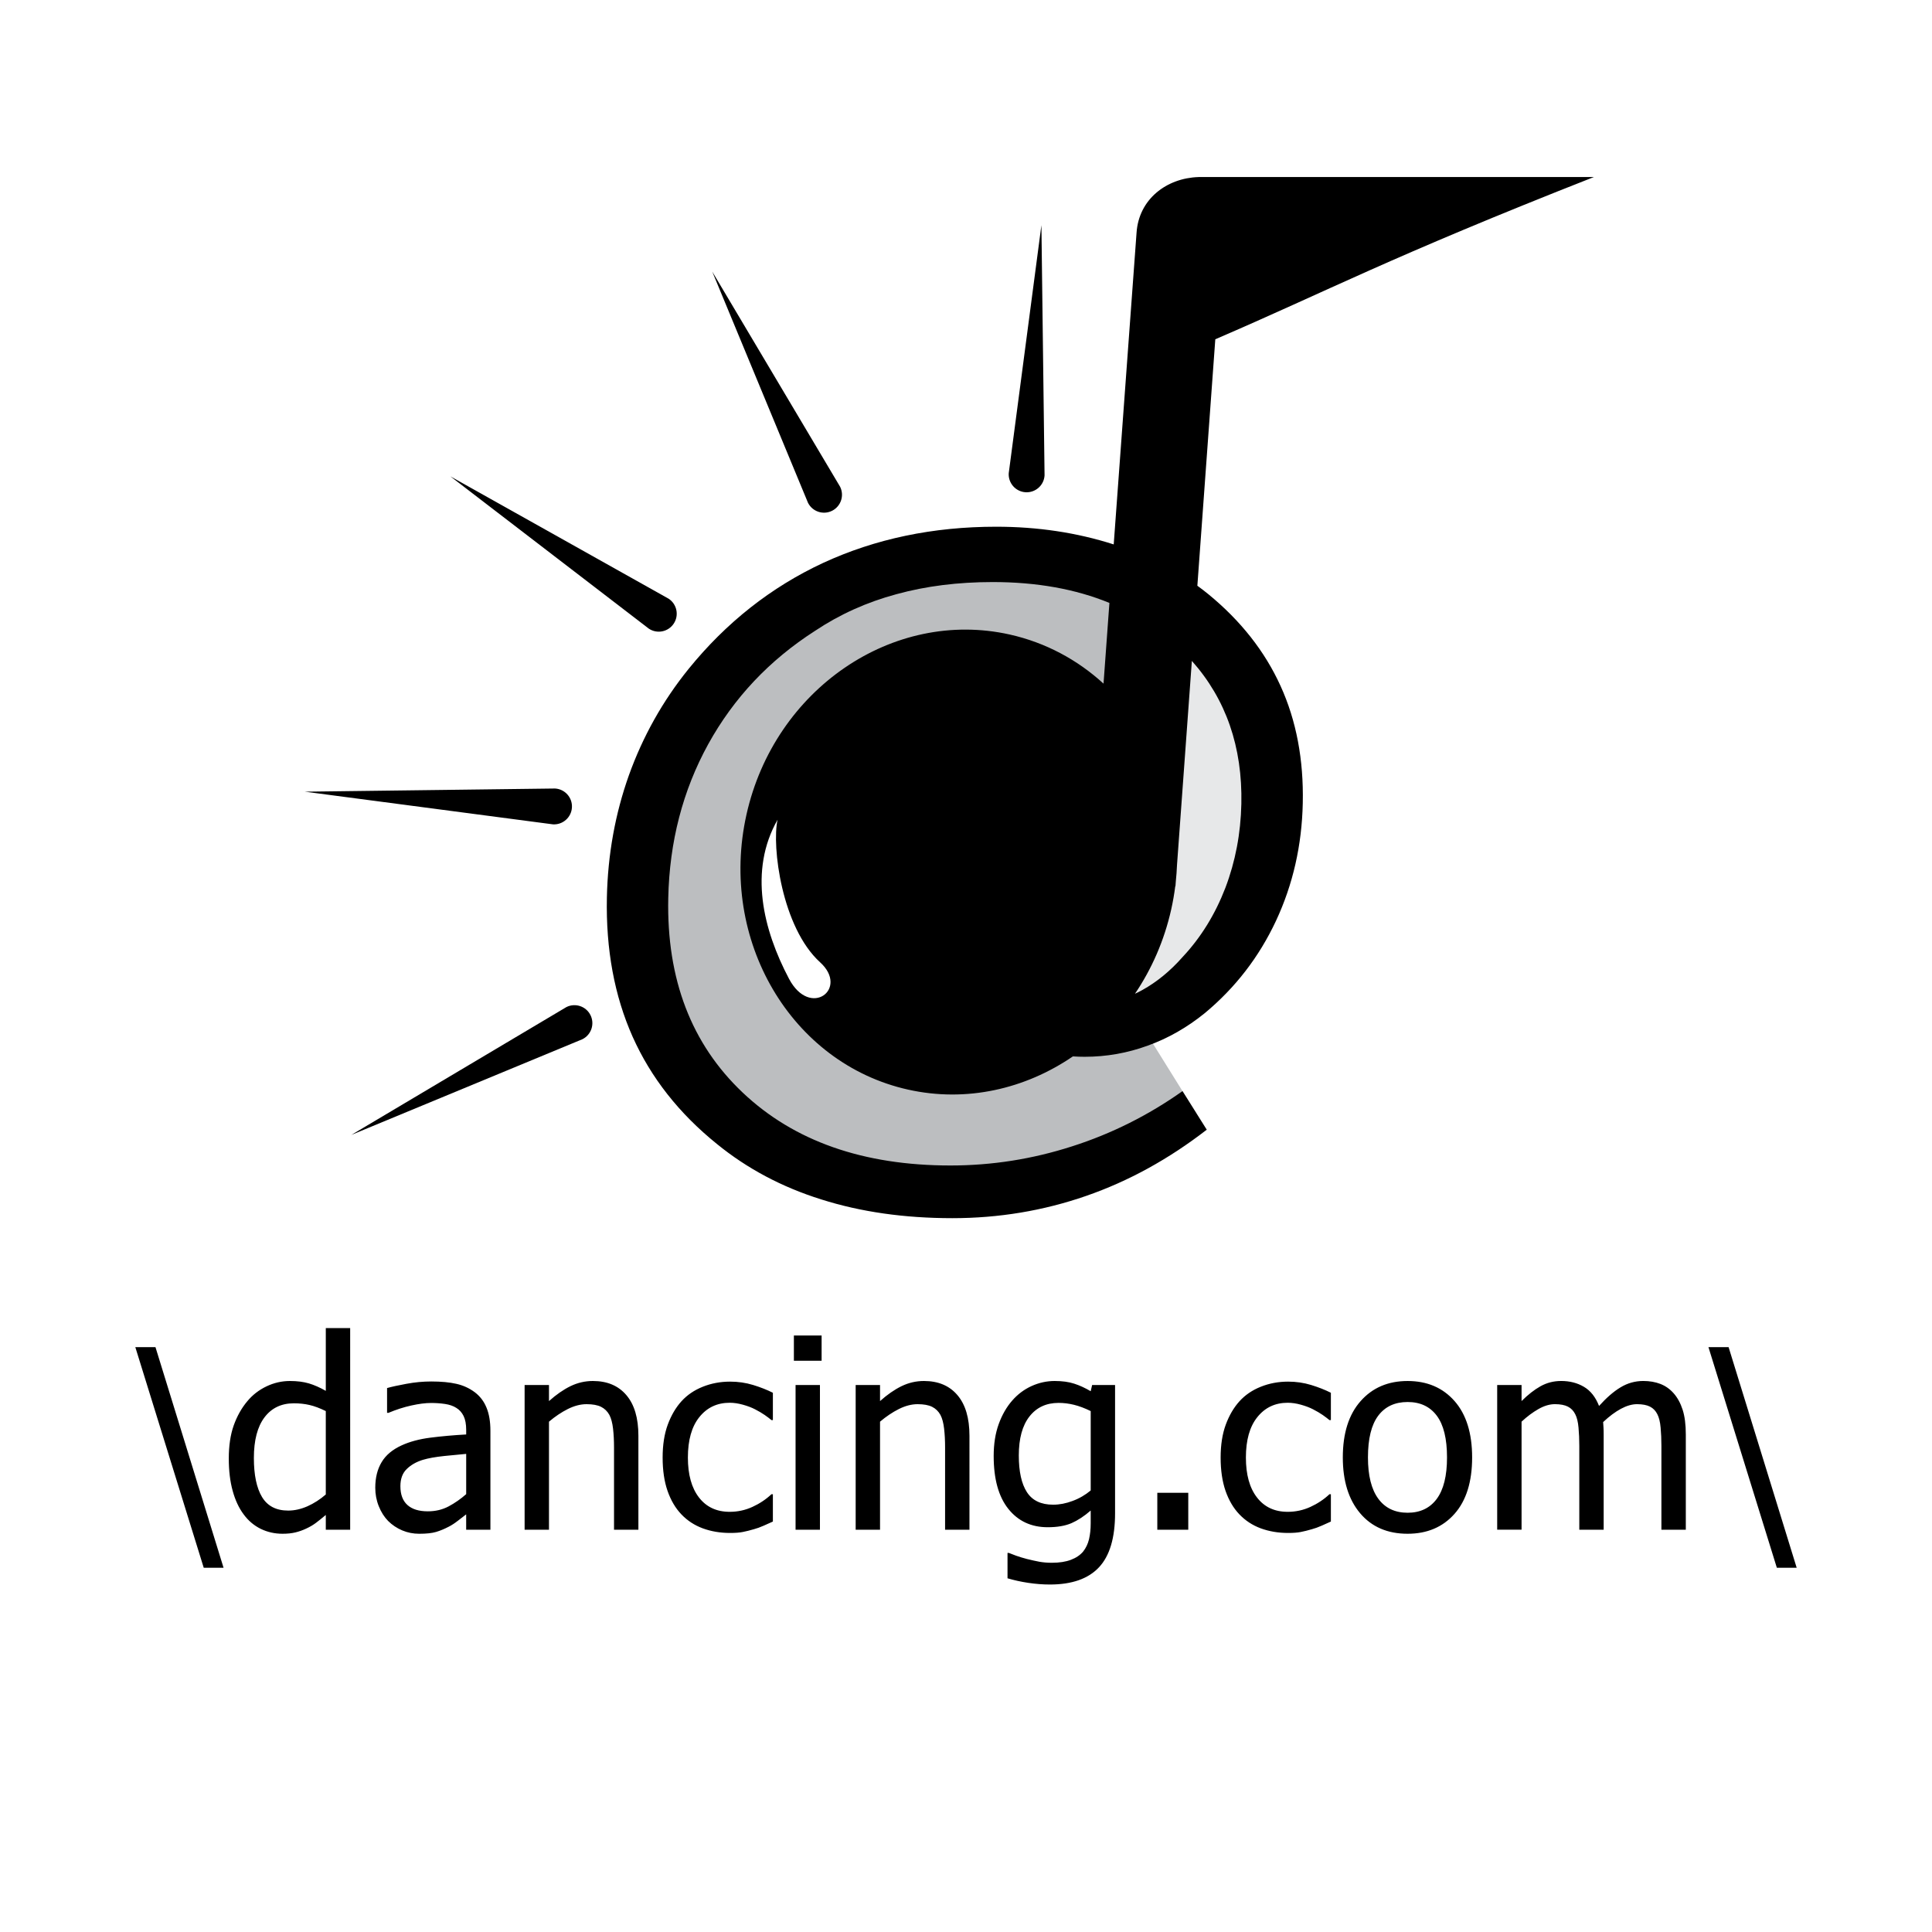 <?xml version="1.0" encoding="utf-8"?>
<!-- Generator: Adobe Illustrator 13.0.0, SVG Export Plug-In . SVG Version: 6.00 Build 14948)  -->
<!DOCTYPE svg PUBLIC "-//W3C//DTD SVG 1.0//EN" "http://www.w3.org/TR/2001/REC-SVG-20010904/DTD/svg10.dtd">
<svg version="1.0" id="Layer_1" xmlns="http://www.w3.org/2000/svg" xmlns:xlink="http://www.w3.org/1999/xlink" x="0px" y="0px"
	 width="192.756px" height="192.756px" viewBox="0 0 192.756 192.756" enable-background="new 0 0 192.756 192.756"
	 xml:space="preserve">
<g>
	<polygon fill-rule="evenodd" clip-rule="evenodd" fill="#FFFFFF" points="0,0 192.756,0 192.756,192.756 0,192.756 0,0 	"/>
	<path fill-rule="evenodd" clip-rule="evenodd" d="M22.304,156.414h-1.978l-6.825-22.01h2.01L22.304,156.414L22.304,156.414z
		 M34.936,152.621h-2.431v-1.473c-0.38,0.316-0.707,0.582-0.984,0.789c-0.273,0.207-0.596,0.396-0.966,0.568
		c-0.344,0.164-0.702,0.291-1.072,0.381c-0.371,0.092-0.803,0.137-1.292,0.137c-0.785,0-1.513-0.164-2.18-0.49
		c-0.666-0.33-1.235-0.807-1.699-1.439c-0.477-0.635-0.842-1.42-1.099-2.355c-0.259-0.934-0.387-2.012-0.387-3.225
		c0-1.268,0.163-2.365,0.489-3.291c0.331-0.928,0.781-1.734,1.359-2.422c0.525-0.633,1.16-1.121,1.905-1.479
		c0.746-0.357,1.527-0.539,2.348-0.539c0.723,0,1.35,0.08,1.884,0.238c0.533,0.158,1.099,0.406,1.694,0.746v-6.262h2.431V152.621
		L34.936,152.621z M32.504,149.105v-8.322c-0.604-0.295-1.143-0.498-1.625-0.607c-0.476-0.111-0.997-0.168-1.557-0.168
		c-1.249,0-2.229,0.467-2.934,1.402c-0.706,0.936-1.059,2.287-1.059,4.051c0,1.697,0.273,3,0.816,3.9
		c0.542,0.898,1.412,1.35,2.607,1.35c0.64,0,1.28-0.146,1.929-0.432C31.326,149.988,31.935,149.6,32.504,149.105L32.504,149.105z
		 M46.512,149.07v-4.016c-0.578,0.053-1.306,0.123-2.188,0.211c-0.887,0.094-1.597,0.221-2.14,0.385
		c-0.647,0.199-1.183,0.504-1.602,0.914c-0.423,0.404-0.635,0.979-0.635,1.711c0,0.83,0.233,1.455,0.697,1.875
		c0.468,0.424,1.146,0.635,2.043,0.635c0.768,0,1.46-0.166,2.082-0.498C45.387,149.955,45.969,149.551,46.512,149.07L46.512,149.07z
		 M46.512,151.086c-0.198,0.146-0.463,0.348-0.794,0.613c-0.331,0.26-0.652,0.473-0.961,0.627c-0.432,0.225-0.847,0.396-1.249,0.516
		s-0.962,0.182-1.685,0.182c-0.596,0-1.16-0.111-1.695-0.336c-0.534-0.227-1.001-0.539-1.407-0.943
		c-0.388-0.398-0.697-0.887-0.931-1.471c-0.234-0.582-0.349-1.195-0.349-1.84c0-1,0.211-1.852,0.635-2.555
		c0.419-0.705,1.089-1.26,1.999-1.676c0.812-0.371,1.769-0.627,2.872-0.768s2.291-0.246,3.565-0.318v-0.463
		c0-0.568-0.088-1.027-0.26-1.381c-0.172-0.348-0.411-0.617-0.724-0.807c-0.309-0.199-0.688-0.326-1.134-0.393
		c-0.45-0.066-0.909-0.098-1.382-0.098c-0.561,0-1.222,0.084-1.976,0.252c-0.759,0.166-1.518,0.414-2.277,0.732h-0.141v-2.473
		c0.45-0.127,1.09-0.268,1.924-0.422c0.839-0.156,1.663-0.234,2.484-0.234c0.988,0,1.826,0.078,2.505,0.234
		c0.68,0.154,1.293,0.432,1.835,0.838c0.525,0.396,0.917,0.908,1.173,1.539c0.261,0.627,0.389,1.395,0.389,2.299v9.879h-2.418
		V151.086L46.512,151.086z M63.693,152.621h-2.432V144.4c0-0.664-0.03-1.283-0.096-1.857c-0.066-0.572-0.186-1.031-0.366-1.375
		c-0.199-0.363-0.477-0.631-0.83-0.809c-0.353-0.176-0.838-0.264-1.447-0.264c-0.604,0-1.226,0.162-1.871,0.484
		c-0.64,0.322-1.266,0.742-1.879,1.262v10.779h-2.431v-14.436h2.431v1.602c0.723-0.645,1.438-1.143,2.145-1.488
		c0.709-0.344,1.456-0.516,2.236-0.516c1.425,0,2.537,0.467,3.335,1.404c0.803,0.936,1.205,2.289,1.205,4.062V152.621
		L63.693,152.621z M72.844,152.943c-0.989,0-1.898-0.154-2.727-0.459c-0.826-0.305-1.536-0.768-2.131-1.391
		c-0.596-0.621-1.055-1.402-1.385-2.346c-0.327-0.943-0.49-2.053-0.49-3.326c0-1.268,0.172-2.361,0.511-3.283
		c0.34-0.922,0.795-1.699,1.364-2.33c0.569-0.627,1.275-1.111,2.127-1.451c0.847-0.34,1.76-0.512,2.731-0.512
		c0.794,0,1.557,0.109,2.294,0.334c0.736,0.225,1.394,0.486,1.972,0.777v2.727h-0.141c-0.173-0.145-0.396-0.312-0.667-0.504
		c-0.273-0.189-0.6-0.383-0.988-0.582c-0.336-0.172-0.732-0.322-1.191-0.449c-0.454-0.127-0.896-0.195-1.318-0.195
		c-1.258,0-2.269,0.479-3.032,1.432c-0.763,0.947-1.143,2.293-1.143,4.037c0,1.701,0.371,3.035,1.107,3.982
		c0.737,0.953,1.756,1.43,3.067,1.43c0.793,0,1.548-0.162,2.263-0.49c0.715-0.326,1.351-0.75,1.902-1.266h0.141v2.727
		c-0.243,0.115-0.543,0.248-0.905,0.406c-0.361,0.162-0.688,0.277-0.983,0.357c-0.411,0.119-0.781,0.213-1.112,0.277
		C73.784,152.912,73.36,152.943,72.844,152.943L72.844,152.943z M81.806,152.621h-2.432v-14.436h2.432V152.621L81.806,152.621z
		 M81.972,135.764h-2.766v-2.52h2.766V135.764L81.972,135.764z M96.723,152.621h-2.432V144.4c0-0.664-0.03-1.283-0.097-1.857
		c-0.066-0.572-0.185-1.031-0.366-1.375c-0.199-0.363-0.477-0.631-0.83-0.809c-0.353-0.176-0.838-0.264-1.447-0.264
		c-0.604,0-1.227,0.162-1.871,0.484c-0.64,0.322-1.266,0.742-1.879,1.262v10.779H85.37v-14.436h2.431v1.602
		c0.723-0.645,1.438-1.143,2.145-1.488c0.709-0.344,1.456-0.516,2.237-0.516c1.425,0,2.537,0.467,3.335,1.404
		c0.803,0.936,1.205,2.289,1.205,4.062V152.621L96.723,152.621z M108.82,148.703v-7.92c-0.604-0.295-1.16-0.502-1.672-0.627
		c-0.517-0.127-1.023-0.189-1.535-0.189c-1.231,0-2.202,0.455-2.907,1.359c-0.707,0.904-1.06,2.197-1.06,3.887
		c0,1.602,0.27,2.824,0.808,3.658s1.411,1.252,2.616,1.252c0.632,0,1.279-0.123,1.945-0.375
		C107.687,149.502,108.286,149.148,108.82,148.703L108.82,148.703z M100.649,154.934c0.163,0.07,0.405,0.162,0.724,0.277
		c0.322,0.115,0.684,0.225,1.085,0.33c0.45,0.111,0.865,0.203,1.244,0.275c0.38,0.066,0.79,0.102,1.24,0.102
		c0.749,0,1.385-0.098,1.906-0.297c0.521-0.197,0.931-0.477,1.222-0.828c0.278-0.354,0.473-0.764,0.583-1.229
		c0.109-0.467,0.167-0.996,0.167-1.592v-1.266c-0.652,0.568-1.297,0.988-1.923,1.262c-0.632,0.27-1.421,0.404-2.365,0.404
		c-1.646,0-2.956-0.611-3.932-1.834s-1.46-2.982-1.46-5.273c0-1.195,0.167-2.258,0.502-3.184c0.336-0.928,0.79-1.713,1.359-2.361
		c0.543-0.619,1.183-1.1,1.924-1.436c0.741-0.334,1.51-0.502,2.303-0.502c0.751,0,1.398,0.088,1.946,0.266
		c0.547,0.176,1.094,0.428,1.646,0.754l0.142-0.617h2.289v12.795c0,2.449-0.533,4.244-1.602,5.387
		c-1.072,1.148-2.705,1.721-4.901,1.721c-0.707,0-1.43-0.057-2.167-0.168c-0.736-0.109-1.421-0.264-2.06-0.453v-2.533H100.649
		L100.649,154.934z M118.554,152.621h-3.089v-3.684h3.089V152.621L118.554,152.621z M128.516,152.943
		c-0.988,0-1.896-0.154-2.728-0.459c-0.824-0.305-1.534-0.768-2.13-1.391c-0.596-0.621-1.055-1.402-1.386-2.346
		c-0.326-0.943-0.489-2.053-0.489-3.326c0-1.268,0.172-2.361,0.512-3.283s0.794-1.699,1.363-2.33
		c0.569-0.627,1.275-1.111,2.127-1.451c0.847-0.34,1.76-0.512,2.73-0.512c0.795,0,1.558,0.109,2.295,0.334
		c0.736,0.225,1.394,0.486,1.972,0.777v2.727h-0.141c-0.172-0.145-0.397-0.312-0.666-0.504c-0.273-0.189-0.6-0.383-0.989-0.582
		c-0.336-0.172-0.732-0.322-1.19-0.449c-0.454-0.127-0.896-0.195-1.319-0.195c-1.258,0-2.268,0.479-3.031,1.432
		c-0.764,0.947-1.143,2.293-1.143,4.037c0,1.701,0.37,3.035,1.107,3.982c0.736,0.953,1.756,1.43,3.066,1.43
		c0.793,0,1.548-0.162,2.264-0.49c0.714-0.326,1.35-0.75,1.901-1.266h0.141v2.727c-0.242,0.115-0.542,0.248-0.904,0.406
		c-0.362,0.162-0.688,0.277-0.984,0.357c-0.409,0.119-0.78,0.213-1.111,0.277C129.455,152.912,129.032,152.943,128.516,152.943
		L128.516,152.943z M146.875,145.408c0,2.432-0.587,4.311-1.757,5.629c-1.173,1.324-2.735,1.986-4.681,1.986
		c-2.008,0-3.587-0.684-4.739-2.049c-1.15-1.365-1.725-3.219-1.725-5.566c0-2.41,0.592-4.285,1.778-5.621
		c1.183-1.338,2.744-2.004,4.686-2.004c1.945,0,3.508,0.666,4.681,1.998C146.288,141.109,146.875,142.99,146.875,145.408
		L146.875,145.408z M144.369,145.408c0-1.867-0.34-3.258-1.023-4.166c-0.68-0.908-1.65-1.363-2.908-1.363
		c-1.267,0-2.245,0.455-2.93,1.363c-0.684,0.908-1.027,2.299-1.027,4.166c0,1.809,0.344,3.182,1.027,4.115
		c0.685,0.936,1.663,1.404,2.93,1.404c1.249,0,2.219-0.459,2.903-1.377C144.024,148.633,144.369,147.252,144.369,145.408
		L144.369,145.408z M165.759,152.621v-8.352c0-0.662-0.026-1.275-0.079-1.84c-0.049-0.564-0.16-1.006-0.322-1.324
		c-0.172-0.348-0.415-0.6-0.737-0.764c-0.317-0.162-0.75-0.246-1.293-0.246c-0.498,0-1.032,0.154-1.605,0.459
		c-0.573,0.309-1.166,0.75-1.778,1.328c0.009,0.145,0.022,0.318,0.035,0.521c0.014,0.201,0.018,0.439,0.018,0.717v9.5h-2.431v-8.352
		c0-0.662-0.026-1.275-0.079-1.84c-0.049-0.564-0.159-1.006-0.322-1.324c-0.173-0.348-0.415-0.6-0.737-0.764
		c-0.317-0.162-0.75-0.246-1.293-0.246c-0.524,0-1.076,0.162-1.649,0.49c-0.578,0.33-1.139,0.75-1.681,1.256v10.779h-2.432v-14.436
		h2.432v1.602c0.64-0.637,1.269-1.131,1.893-1.479c0.626-0.35,1.311-0.525,2.06-0.525c0.856,0,1.61,0.193,2.269,0.582
		c0.662,0.389,1.16,1.023,1.509,1.91c0.732-0.814,1.447-1.438,2.145-1.857c0.696-0.424,1.456-0.635,2.272-0.635
		c0.621,0,1.187,0.098,1.693,0.291c0.508,0.195,0.954,0.508,1.333,0.936c0.389,0.441,0.684,0.988,0.896,1.641
		c0.212,0.658,0.317,1.479,0.317,2.471v9.5H165.759L165.759,152.621z M179.255,156.414h-1.979l-6.824-22.01h2.01L179.255,156.414
		L179.255,156.414z"/>
	<path fill-rule="evenodd" clip-rule="evenodd" fill="#BCBEC0" d="M114.715,103.621l4.627,7.432
		c-11.86,7.324-22.789,9.652-32.587,6.934c-21.351-5.924-27.697-26.066-17.856-45.156c5.562-10.788,17.339-17.269,30.514-17.28
		C129.547,55.526,135.85,88.186,114.715,103.621L114.715,103.621z"/>
	<path fill-rule="evenodd" clip-rule="evenodd" fill="#E7E8E9" d="M117.34,63.39l-4.956,37.317
		C127.324,96.72,128.632,69.874,117.34,63.39L117.34,63.39z"/>
	<path fill-rule="evenodd" clip-rule="evenodd" d="M113.234,99.15c0.246-0.115,0.494-0.24,0.744-0.379
		c1.434-0.797,2.771-1.884,4.012-3.292c1.841-1.964,3.255-4.274,4.267-6.902c1-2.628,1.53-5.43,1.593-8.377
		c0.119-5.674-1.53-10.435-4.938-14.263l-1.483,20.374c-0.021,0.542-0.062,1.087-0.119,1.635l-0.035,0.471h-0.02
		c-0.097,0.773-0.232,1.55-0.406,2.328C116.153,93.852,114.901,96.686,113.234,99.15L113.234,99.15z M110.686,60.154
		c-3.381-1.389-7.264-2.082-11.646-2.082c-3.444,0-6.643,0.398-9.594,1.208c-2.963,0.797-5.669,2.019-8.115,3.651
		c-4.578,2.934-8.127,6.704-10.675,11.323c-2.533,4.606-3.866,9.73-3.984,15.358c-0.17,8.085,2.309,14.55,7.426,19.394
		c5.116,4.846,12.032,7.275,20.733,7.275c4.134,0,8.18-0.637,12.136-1.912c3.942-1.26,7.618-3.105,11.012-5.508l2.42,3.848
		c-3.775,2.922-7.789,5.139-12.044,6.611c-4.253,1.475-8.696,2.217-13.341,2.217c-4.784,0-9.148-0.623-13.076-1.871
		c-3.942-1.234-7.4-3.08-10.398-5.521c-3.789-3.055-6.597-6.625-8.424-10.713c-1.815-4.076-2.675-8.708-2.566-13.898
		c0.09-4.275,0.826-8.336,2.196-12.187c1.382-3.849,3.357-7.394,5.953-10.606c3.758-4.633,8.234-8.164,13.427-10.58
		c5.205-2.402,10.946-3.61,17.262-3.61c4.134,0,8.038,0.584,11.726,1.765c0,0.001,0.002,0.001,0.002,0.001l2.279-31.1
		c0.226-3.352,2.995-5.448,6.174-5.552V17.66h0.25h2.61h36.602c-20.52,8.064-26.635,11.397-37.78,16.189l-1.79,24.591
		c0.373,0.271,0.738,0.551,1.093,0.839c3.224,2.642,5.635,5.695,7.208,9.16c1.573,3.452,2.309,7.354,2.216,11.682
		c-0.087,4.195-0.974,8.111-2.671,11.748c-1.697,3.624-4.07,6.691-7.108,9.213c-1.753,1.42-3.65,2.51-5.683,3.238
		c-2.032,0.744-4.131,1.115-6.301,1.115c-0.407,0-0.799-0.014-1.173-0.039c-4.756,3.252-10.621,4.617-16.453,3.312
		c-11.67-2.607-18.909-14.934-16.114-27.437c2.794-12.504,14.592-20.574,26.262-17.966c3.597,0.805,6.772,2.53,9.362,4.901
		L110.686,60.154L110.686,60.154z"/>
	<path fill-rule="evenodd" clip-rule="evenodd" fill="#FFFFFF" d="M78.72,97.654c-2.578-4.884-4.04-10.778-1.142-15.87
		c-0.595,2.636,0.418,10.753,4.245,14.226C84.732,98.65,80.827,101.643,78.72,97.654L78.72,97.654z"/>
	<path fill-rule="evenodd" clip-rule="evenodd" d="M100.641,47.217l3.261-24.751l0.314,24.963c-0.058,0.988-0.905,1.74-1.894,1.683
		C101.335,49.052,100.582,48.205,100.641,47.217L100.641,47.217z M55.168,82.245l-24.752-3.259l24.963-0.316
		c0.988,0.059,1.741,0.906,1.682,1.894C57.003,81.55,56.155,82.304,55.168,82.245L55.168,82.245z M64.741,62.726L44.935,47.527
		l21.777,12.208c0.825,0.544,1.054,1.655,0.509,2.48C66.677,63.042,65.567,63.27,64.741,62.726L64.741,62.726z M80.613,50.162
		L71.06,27.097l12.755,21.461c0.443,0.883,0.085,1.959-0.798,2.403C82.132,51.404,81.056,51.046,80.613,50.162L80.613,50.162z
		 M58.113,103.68l-23.066,9.553l21.461-12.756c0.884-0.443,1.96-0.086,2.403,0.799S58.996,103.236,58.113,103.68L58.113,103.68z"/>
</g>
</svg>
